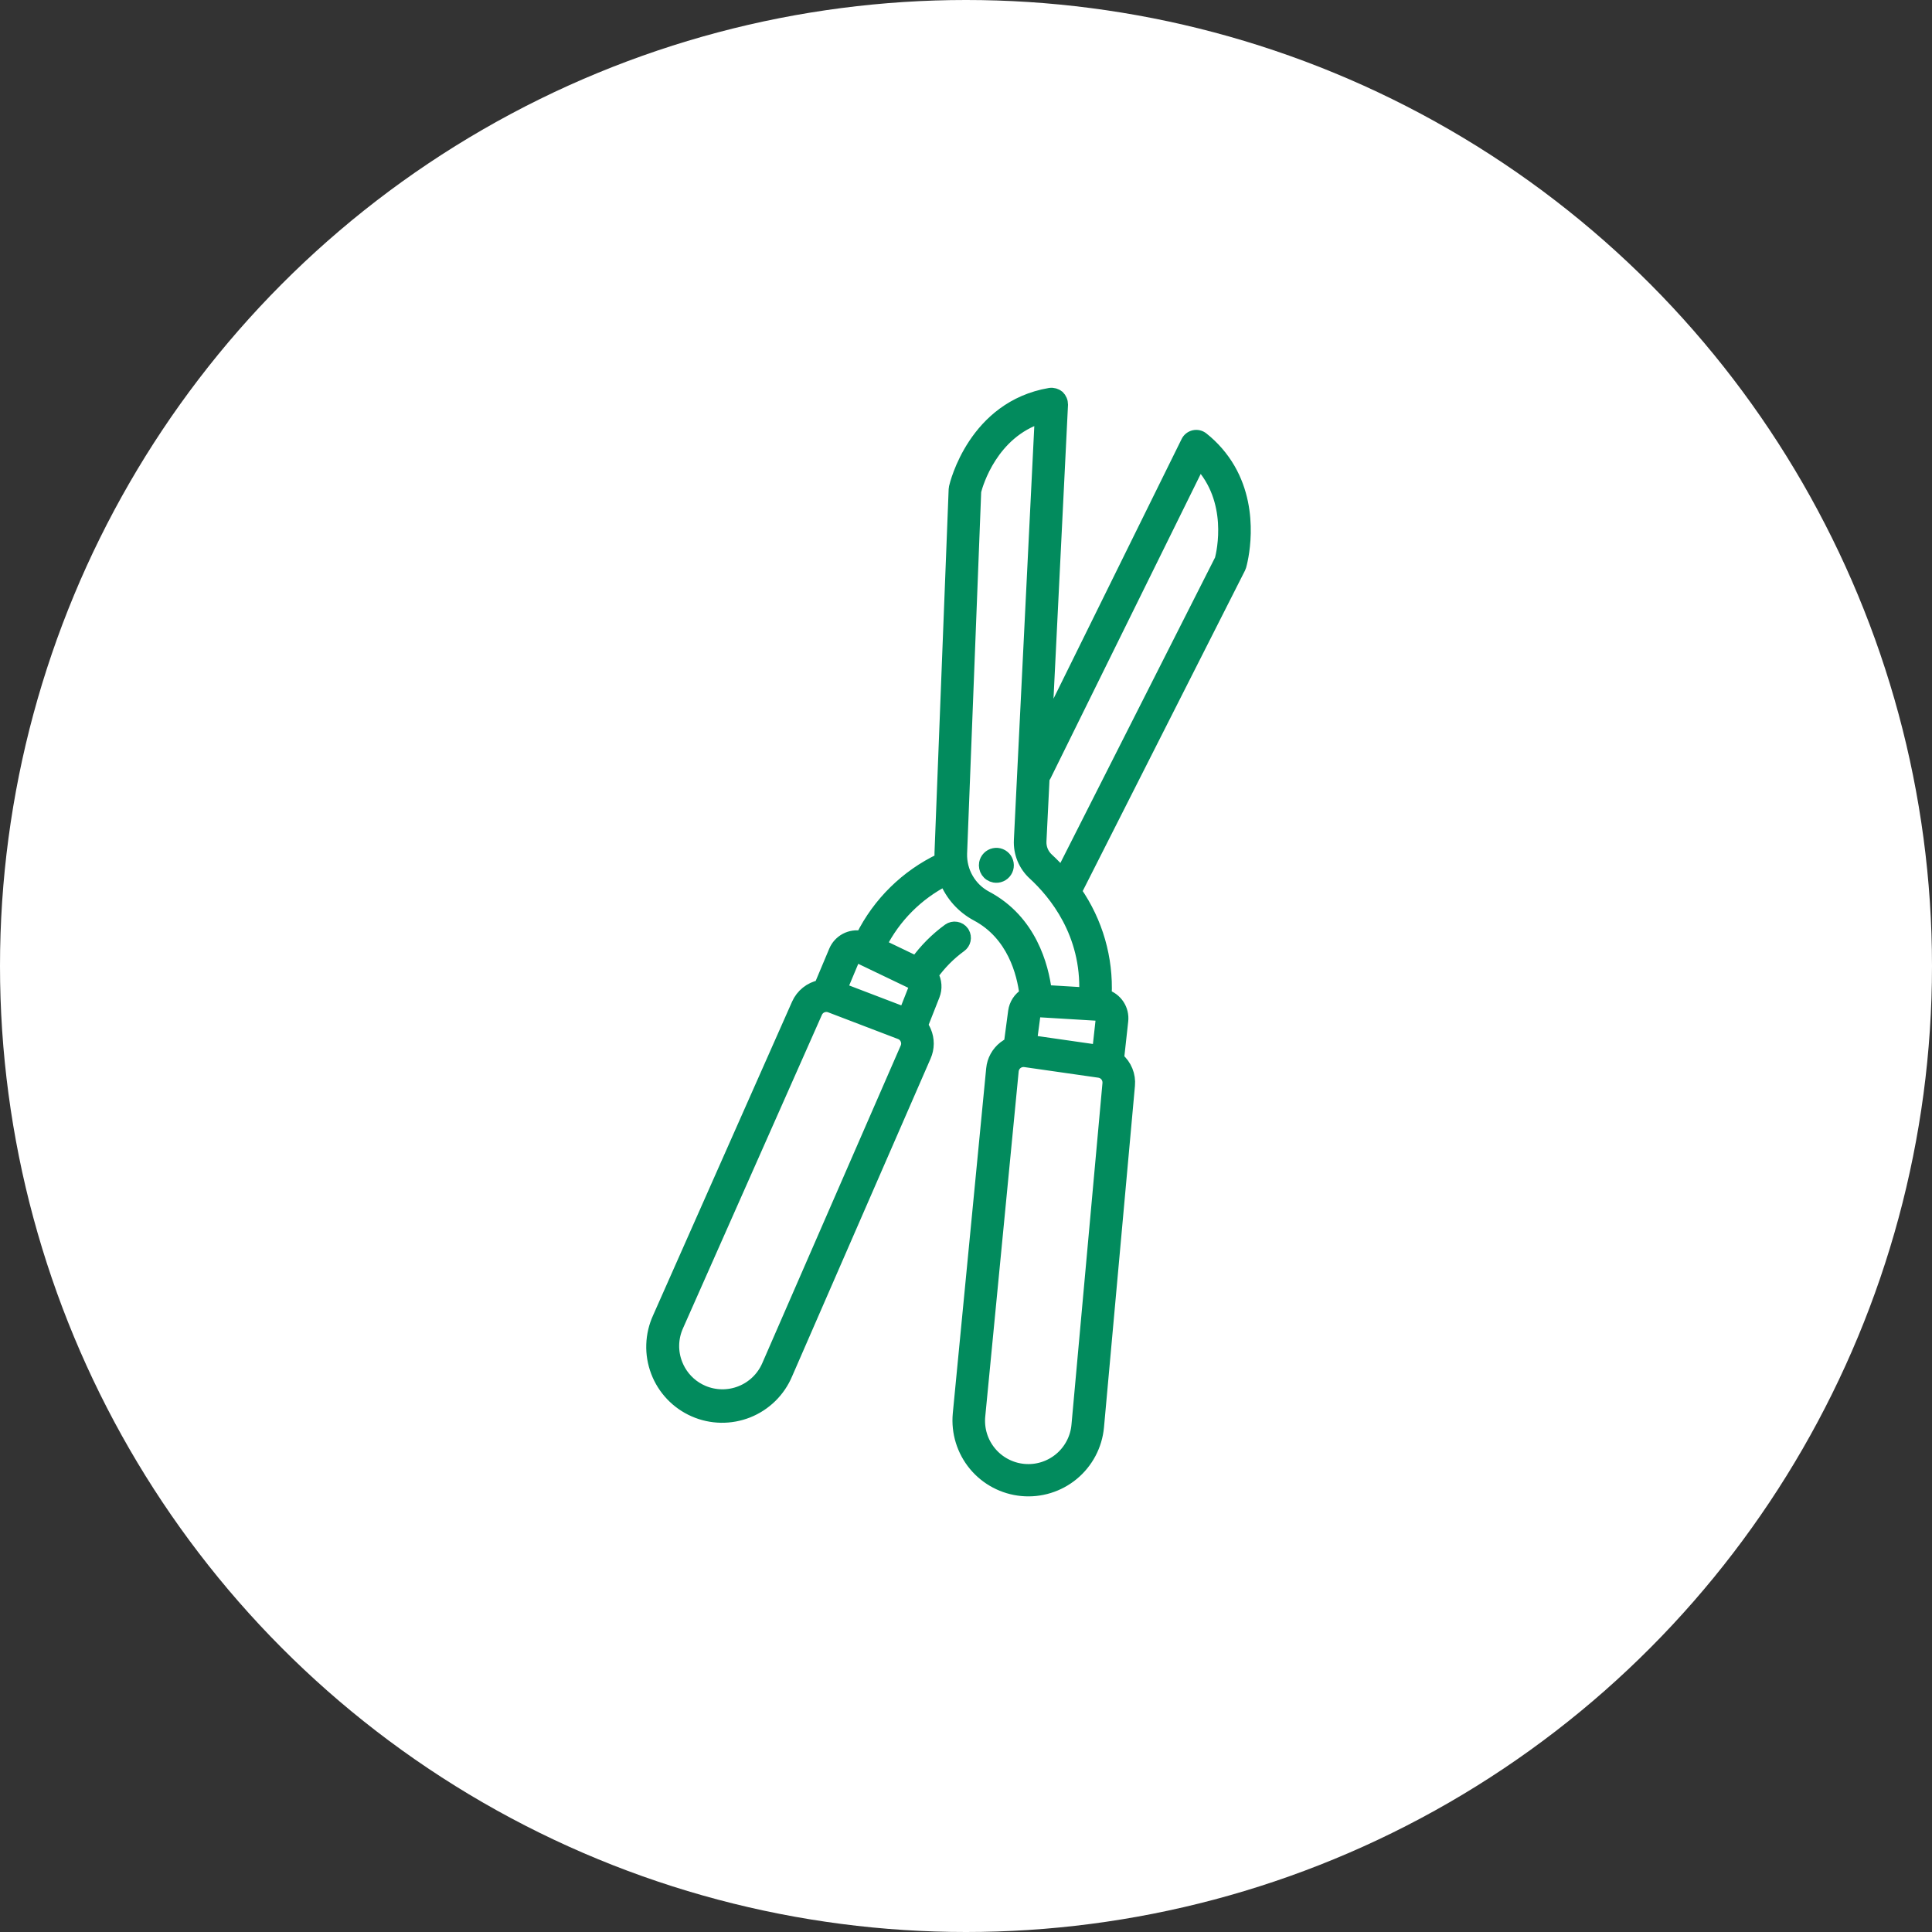 <svg width="96" height="96" viewBox="0 0 96 96" fill="none" xmlns="http://www.w3.org/2000/svg">
<rect x="0" y="0" width="96" height="96" fill="#333333" stroke="none"/>
<circle cx="48" cy="48" r="48" fill="white"/>
<path d="M47.451 24.22C47.444 24.25 47.439 24.282 47.438 24.314L46.735 42.368C46.731 42.478 46.733 42.588 46.741 42.698C45.037 43.506 43.654 44.863 42.816 46.552C42.546 46.496 42.266 46.536 42.022 46.664C41.779 46.793 41.587 47.002 41.481 47.256L40.75 48.995C40.505 49.045 40.276 49.152 40.082 49.308C39.887 49.464 39.733 49.665 39.632 49.893L32.727 65.477C32.535 65.896 32.428 66.349 32.413 66.809C32.397 67.27 32.474 67.728 32.638 68.159C32.801 68.59 33.049 68.983 33.367 69.317C33.684 69.651 34.065 69.918 34.486 70.103C34.908 70.289 35.362 70.388 35.823 70.396C36.283 70.404 36.741 70.32 37.169 70.15C37.597 69.979 37.986 69.725 38.315 69.403C38.644 69.08 38.905 68.695 39.084 68.27L45.967 52.477C46.052 52.283 46.096 52.075 46.098 51.864C46.099 51.653 46.058 51.444 45.975 51.249C45.949 51.187 45.919 51.127 45.886 51.069C45.862 51.028 45.837 50.989 45.81 50.951L46.4 49.454C46.465 49.289 46.492 49.112 46.479 48.936C46.467 48.759 46.415 48.587 46.328 48.433C46.716 47.889 47.19 47.411 47.73 47.018C47.834 46.944 47.906 46.835 47.932 46.711C47.959 46.587 47.939 46.458 47.876 46.348C47.868 46.334 47.859 46.32 47.849 46.306C47.771 46.196 47.652 46.122 47.518 46.1C47.385 46.077 47.248 46.109 47.138 46.187C46.517 46.638 45.972 47.185 45.523 47.807L43.752 46.957C44.455 45.566 45.582 44.434 46.97 43.724C47.267 44.473 47.82 45.093 48.531 45.472C50.348 46.437 50.827 48.371 50.953 49.4C50.802 49.492 50.673 49.617 50.576 49.765C50.479 49.914 50.417 50.082 50.393 50.257L50.181 51.853C50.079 51.902 49.982 51.962 49.892 52.032C49.726 52.162 49.587 52.325 49.486 52.51C49.384 52.695 49.322 52.899 49.302 53.109L47.642 70.258C47.557 71.175 47.839 72.088 48.426 72.798C49.014 73.507 49.859 73.953 50.776 74.039C51.693 74.125 52.606 73.843 53.315 73.256C54.024 72.668 54.471 71.823 54.557 70.906L56.096 53.929C56.119 53.681 56.082 53.431 55.987 53.2C55.893 52.968 55.745 52.764 55.555 52.602L55.762 50.726C55.792 50.453 55.727 50.178 55.577 49.947C55.427 49.717 55.202 49.545 54.939 49.463C55.025 47.625 54.502 45.81 53.452 44.298L61.594 28.217C61.608 28.189 61.62 28.16 61.629 28.129C61.666 28 62.361 25.514 61.085 23.304C60.743 22.715 60.293 22.196 59.759 21.773C59.7 21.725 59.63 21.691 59.556 21.674C59.482 21.657 59.405 21.657 59.33 21.673C59.256 21.69 59.186 21.723 59.126 21.77C59.066 21.817 59.017 21.877 58.984 21.945L51.977 36.146L52.769 20.101C52.769 20.025 52.754 19.95 52.724 19.88C52.695 19.811 52.652 19.747 52.598 19.694C52.539 19.646 52.472 19.611 52.399 19.59C52.326 19.569 52.249 19.563 52.174 19.573C48.409 20.211 47.488 24.056 47.451 24.22ZM45.035 51.644C45.063 51.712 45.078 51.784 45.078 51.857C45.077 51.93 45.062 52.002 45.032 52.069L38.148 67.863C37.889 68.456 37.406 68.922 36.804 69.16C36.203 69.399 35.532 69.391 34.936 69.138C34.45 68.931 34.044 68.572 33.78 68.115C33.718 68.008 33.664 67.896 33.619 67.781C33.499 67.479 33.441 67.156 33.448 66.832C33.455 66.507 33.527 66.187 33.659 65.891L40.566 50.306C40.621 50.179 40.724 50.079 40.852 50.025C40.98 49.972 41.123 49.97 41.252 50.019L44.729 51.348C44.798 51.374 44.86 51.413 44.913 51.464C44.965 51.515 45.007 51.577 45.035 51.644ZM42.52 47.557C42.541 47.549 42.565 47.545 42.588 47.546C42.611 47.547 42.634 47.553 42.654 47.563L45.367 48.864C45.406 48.883 45.436 48.916 45.452 48.956C45.468 48.996 45.468 49.041 45.452 49.081L44.955 50.343L41.799 49.137L42.422 47.652C42.431 47.63 42.444 47.611 42.461 47.594C42.478 47.578 42.498 47.566 42.519 47.557L42.52 47.557ZM54.618 53.253C54.755 53.273 54.88 53.344 54.966 53.453C55.051 53.562 55.092 53.699 55.08 53.837L53.54 70.814C53.512 71.136 53.42 71.449 53.27 71.735C53.12 72.021 52.916 72.275 52.667 72.482C52.419 72.689 52.132 72.844 51.824 72.94C51.515 73.036 51.191 73.069 50.869 73.039C50.547 73.009 50.235 72.916 49.95 72.764C49.664 72.613 49.411 72.407 49.206 72.157C49.001 71.908 48.846 71.621 48.752 71.312C48.658 71.002 48.626 70.678 48.658 70.356L50.319 53.208C50.326 53.136 50.348 53.065 50.383 53.001C50.418 52.937 50.466 52.88 50.523 52.835C50.581 52.79 50.647 52.757 50.717 52.738C50.788 52.719 50.861 52.715 50.934 52.725L54.618 53.253ZM54.588 50.425C54.611 50.427 54.634 50.433 54.654 50.443C54.675 50.454 54.693 50.468 54.708 50.486C54.723 50.503 54.734 50.524 54.741 50.546C54.748 50.568 54.75 50.592 54.748 50.615L54.571 52.216L51.227 51.736L51.406 50.392C51.411 50.349 51.433 50.31 51.467 50.282C51.5 50.255 51.542 50.241 51.585 50.244L54.588 50.425ZM59.596 23.007C61.342 24.861 60.757 27.428 60.66 27.802L52.761 43.404C52.541 43.151 52.307 42.91 52.061 42.683C51.939 42.571 51.843 42.434 51.78 42.281C51.718 42.128 51.69 41.963 51.698 41.798L51.853 38.66C51.883 38.627 51.908 38.59 51.928 38.551L59.596 23.007ZM51.716 20.73L50.679 41.748C50.663 42.063 50.717 42.378 50.836 42.669C50.956 42.961 51.139 43.223 51.372 43.435C52.396 44.375 54.047 46.367 53.922 49.363L51.962 49.245C51.807 48.018 51.218 45.744 49.01 44.572C48.619 44.365 48.294 44.052 48.073 43.669C47.851 43.287 47.741 42.85 47.755 42.408L48.456 24.405C48.553 24.027 49.29 21.502 51.716 20.73Z" fill="#028B5D" stroke="#028B5D" stroke-width="0.6"/>
<path d="M49.405 43.556C49.515 43.576 49.63 43.564 49.733 43.519C49.836 43.475 49.924 43.401 49.985 43.307C50.047 43.213 50.079 43.103 50.077 42.99C50.076 42.878 50.041 42.768 49.978 42.675C49.914 42.583 49.825 42.511 49.72 42.469C49.616 42.427 49.502 42.417 49.392 42.441C49.282 42.464 49.181 42.519 49.102 42.6C49.024 42.68 48.971 42.782 48.95 42.892C48.937 42.966 48.937 43.041 48.953 43.114C48.968 43.187 48.998 43.257 49.04 43.318C49.082 43.38 49.136 43.433 49.199 43.473C49.261 43.514 49.331 43.542 49.405 43.556Z" fill="#028B5D" stroke="#028B5D" stroke-width="0.6"/>
</svg>

